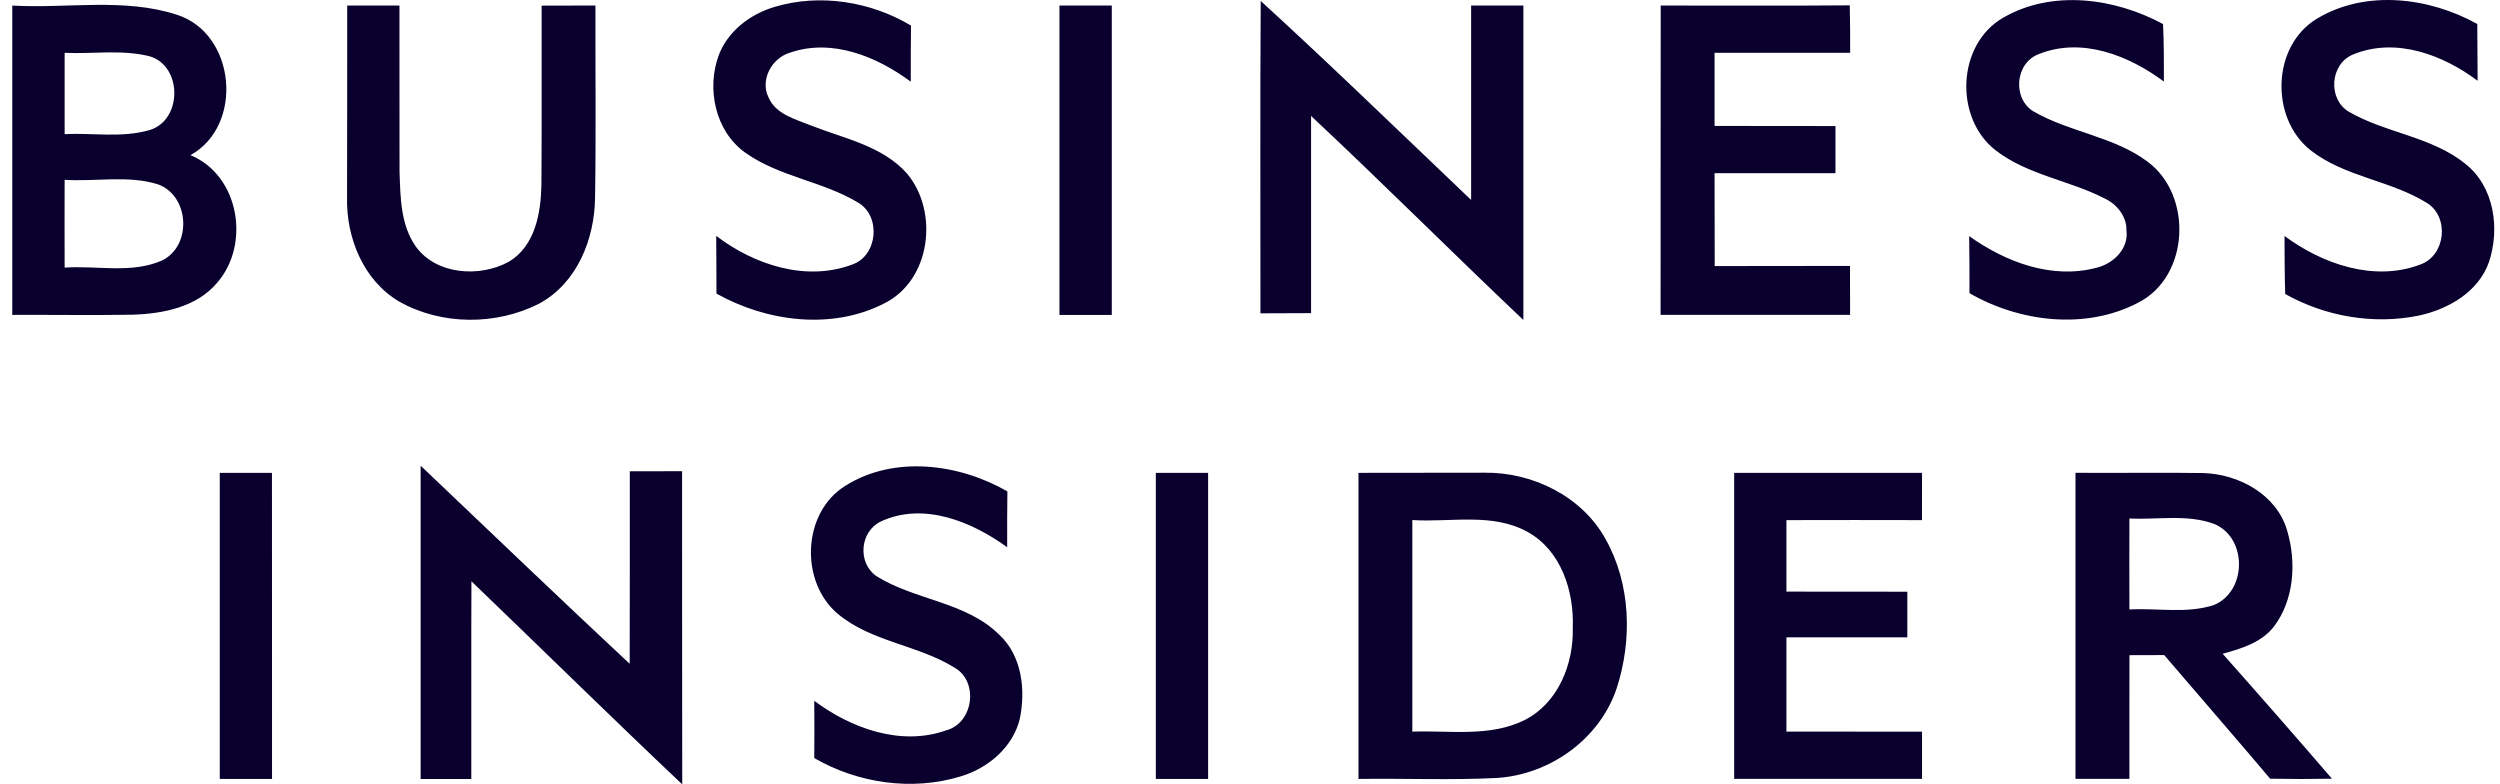 <svg width="102" height="32" viewBox="0 0 102 32" fill="none" xmlns="http://www.w3.org/2000/svg">
<path d="M22.097 0.23C22.828 0.23 23.561 0.23 24.294 0.225C24.287 2.839 24.321 5.454 24.278 8.068C24.259 9.756 23.545 11.554 21.993 12.391C20.239 13.281 18.016 13.276 16.296 12.309C14.832 11.455 14.121 9.699 14.16 8.062C14.168 5.45 14.163 2.838 14.166 0.227H16.298C16.304 2.487 16.293 4.746 16.301 7.007C16.338 8.046 16.341 9.177 16.968 10.063C17.81 11.219 19.578 11.328 20.765 10.677C21.839 10.031 22.069 8.684 22.09 7.534C22.108 5.099 22.092 2.663 22.098 0.229M31.616 0.277C33.463 -0.27 35.524 0.062 37.169 1.043C37.159 1.807 37.159 2.57 37.159 3.333C35.778 2.307 33.941 1.553 32.227 2.151C31.485 2.371 31.001 3.261 31.357 3.976C31.651 4.662 32.448 4.861 33.079 5.116C34.438 5.656 36.006 5.945 37.014 7.09C38.31 8.65 37.982 11.427 36.084 12.375C33.948 13.478 31.279 13.127 29.232 11.979C29.229 11.192 29.229 10.409 29.221 9.622C30.763 10.805 32.901 11.506 34.788 10.787C35.818 10.415 35.949 8.819 35.015 8.268C33.568 7.393 31.789 7.215 30.4 6.224C29.179 5.349 28.819 3.615 29.326 2.249C29.704 1.258 30.619 0.57 31.616 0.278M51.437 0.038C54.343 2.695 57.169 5.443 60.022 8.158V0.227H62.154V13.056C59.246 10.303 56.417 7.468 53.492 4.73V12.776C52.802 12.781 52.114 12.781 51.426 12.784C51.429 8.537 51.409 4.29 51.437 0.039M67.757 0.226C70.33 0.226 72.9 0.239 75.47 0.218C75.486 0.864 75.486 1.51 75.486 2.155C73.641 2.155 71.799 2.152 69.954 2.155V5.138C71.599 5.143 73.241 5.138 74.887 5.143V7.067C73.241 7.069 71.597 7.069 69.954 7.067C69.954 8.328 69.954 9.594 69.96 10.856C71.799 10.848 73.641 10.856 75.479 10.85C75.481 11.515 75.484 12.181 75.484 12.846H67.752C67.757 8.64 67.749 4.434 67.757 0.225M81.736 0.719C83.735 -0.434 86.29 -0.081 88.252 0.982C88.289 1.763 88.289 2.546 88.287 3.328C86.863 2.265 84.945 1.506 83.197 2.202C82.206 2.555 82.091 4.046 82.992 4.561C84.461 5.401 86.255 5.57 87.629 6.602C89.473 7.973 89.338 11.292 87.228 12.354C85.092 13.47 82.397 13.141 80.355 11.961C80.355 11.185 80.355 10.409 80.342 9.633C81.829 10.693 83.722 11.414 85.557 10.919C86.234 10.749 86.855 10.144 86.759 9.4C86.773 8.831 86.372 8.332 85.871 8.098C84.431 7.354 82.732 7.144 81.427 6.137C79.723 4.821 79.835 1.805 81.736 0.719ZM94.533 0.761C96.516 -0.435 99.113 -0.113 101.073 0.979C101.081 1.752 101.081 2.523 101.087 3.296C99.676 2.234 97.751 1.513 96.026 2.215C95.065 2.587 94.955 4.035 95.834 4.56C97.338 5.432 99.21 5.569 100.586 6.684C101.77 7.614 102.006 9.338 101.547 10.699C101.118 11.91 99.894 12.616 98.692 12.875C96.847 13.255 94.877 12.915 93.237 11.996C93.211 11.206 93.211 10.418 93.208 9.628C94.759 10.776 96.874 11.512 98.759 10.789C99.785 10.417 99.943 8.849 99.018 8.28C97.529 7.353 95.653 7.221 94.258 6.12C92.614 4.805 92.69 1.868 94.533 0.761ZM0.5 0.227C2.735 0.357 5.057 -0.101 7.22 0.602C9.622 1.37 9.964 5.114 7.772 6.33C9.769 7.154 10.227 9.976 8.857 11.539C8.014 12.538 6.638 12.803 5.394 12.84C3.762 12.867 2.133 12.84 0.501 12.848V0.227M2.637 2.156C2.634 3.262 2.634 4.367 2.637 5.472C3.783 5.417 4.972 5.632 6.092 5.31C7.443 4.92 7.455 2.701 6.111 2.298C4.977 2.011 3.791 2.207 2.637 2.156ZM2.637 7.336C2.631 8.532 2.634 9.727 2.637 10.919C3.953 10.826 5.367 11.177 6.612 10.627C7.846 10.027 7.734 7.98 6.441 7.52C5.215 7.139 3.9 7.419 2.636 7.336M43.226 0.227H45.361V12.848H43.226V0.227ZM34.486 19.823C36.477 18.566 39.133 18.915 41.101 20.049C41.091 20.809 41.091 21.569 41.093 22.328C39.654 21.279 37.676 20.469 35.943 21.274C35.087 21.68 34.975 22.947 35.745 23.498C37.324 24.497 39.422 24.545 40.784 25.911C41.695 26.769 41.847 28.137 41.613 29.306C41.342 30.475 40.317 31.347 39.189 31.678C37.214 32.283 34.998 31.957 33.222 30.929C33.228 30.15 33.23 29.372 33.222 28.593C34.724 29.717 36.763 30.456 38.608 29.797C39.722 29.499 39.944 27.794 38.936 27.235C37.446 26.308 35.55 26.191 34.18 25.043C32.626 23.734 32.727 20.918 34.486 19.823ZM8.966 19.292H11.096C11.101 23.453 11.102 27.616 11.099 31.78H8.966V19.292ZM17.162 19C19.999 21.699 22.829 24.41 25.691 27.083C25.701 24.463 25.693 21.846 25.696 19.229C26.405 19.225 27.116 19.225 27.829 19.225C27.835 23.485 27.824 27.741 27.835 32.001C24.942 29.268 22.106 26.474 19.235 23.717C19.221 26.404 19.235 29.093 19.229 31.782H17.162C17.16 27.52 17.16 23.259 17.162 19H17.162ZM47.158 19.292H49.291V31.78H47.158V19.292ZM55.426 19.292C57.143 19.292 58.862 19.29 60.582 19.286C62.536 19.262 64.555 20.259 65.51 22C66.536 23.827 66.602 26.099 65.965 28.068C65.283 30.137 63.251 31.6 61.086 31.74C59.201 31.836 57.313 31.754 55.426 31.78V19.292ZM57.623 21.218V29.851C59.151 29.795 60.796 30.085 62.217 29.373C63.584 28.671 64.209 27.077 64.169 25.61C64.225 24.128 63.7 22.465 62.329 21.704C60.892 20.905 59.188 21.319 57.623 21.218ZM70.754 19.292C73.308 19.29 75.863 19.29 78.419 19.292C78.419 19.935 78.416 20.578 78.416 21.221C76.572 21.216 74.728 21.216 72.886 21.221V24.138C74.529 24.142 76.173 24.142 77.819 24.142V26.002C76.174 26.002 74.528 25.998 72.886 26.002V29.848C74.729 29.854 76.574 29.848 78.419 29.852V31.778H70.754V19.292ZM84.687 19.29C86.417 19.305 88.148 19.273 89.875 19.3C91.344 19.337 92.896 20.179 93.318 21.657C93.697 22.94 93.606 24.463 92.779 25.56C92.273 26.216 91.451 26.463 90.684 26.674C92.182 28.36 93.669 30.059 95.144 31.771C94.3 31.787 93.46 31.787 92.623 31.771C91.193 30.078 89.737 28.409 88.3 26.727C87.826 26.731 87.354 26.731 86.882 26.731C86.877 28.413 86.88 30.095 86.88 31.777C86.147 31.78 85.414 31.78 84.68 31.777V19.285M86.88 21.152C86.875 22.39 86.877 23.629 86.88 24.866C88.018 24.803 89.209 25.044 90.311 24.691C91.674 24.147 91.703 21.967 90.362 21.386C89.259 20.965 88.04 21.213 86.886 21.154" fill="#09002D"></path>
</svg>
